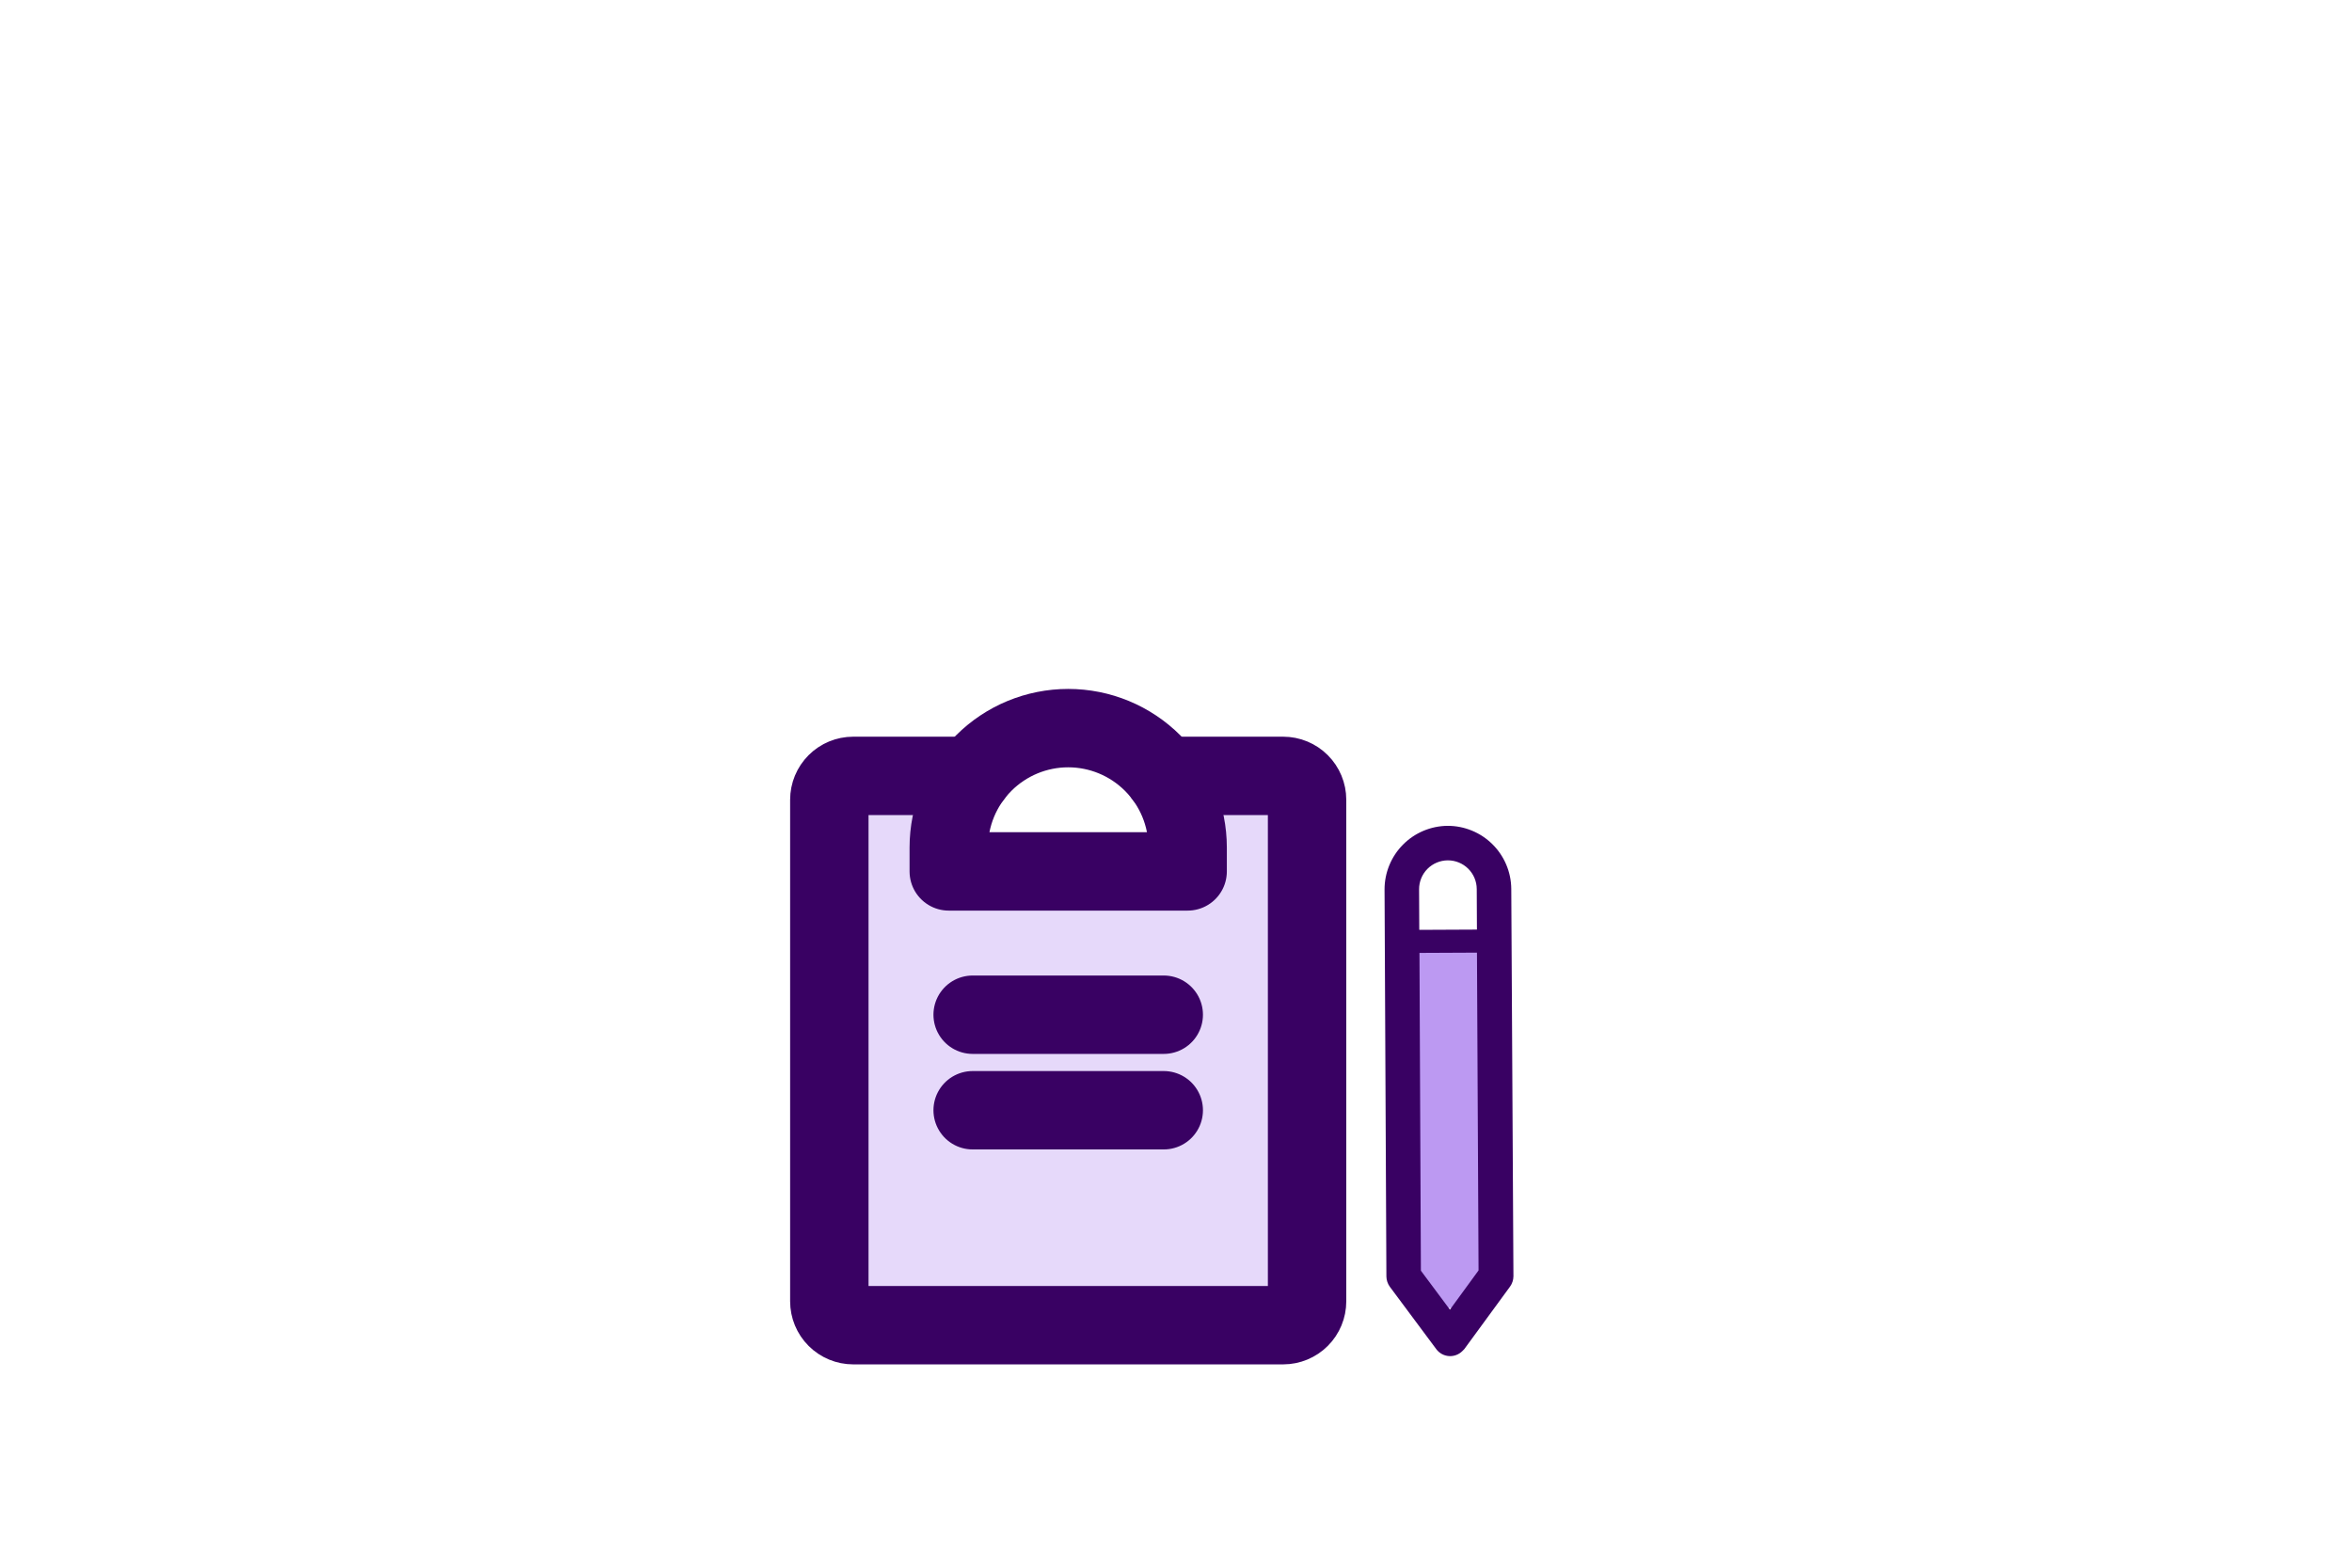 <?xml version="1.0" encoding="UTF-8"?> <svg xmlns="http://www.w3.org/2000/svg" width="480" height="320" viewBox="0 0 480 320" fill="none"><g clip-path="url(#clip0_427_2717)"><path opacity="0.2" d="M237.5 158.375C240.672 162.591 242.383 167.725 242.375 173V177.875H193.625V173C193.617 167.725 195.328 162.591 198.5 158.375H174.125C173.485 158.375 172.851 158.501 172.259 158.746C171.668 158.991 171.131 159.35 170.678 159.803C170.225 160.256 169.866 160.793 169.621 161.384C169.376 161.976 169.25 162.61 169.25 163.25V265.625C169.25 266.265 169.376 266.899 169.621 267.491C169.866 268.082 170.225 268.619 170.678 269.072C171.131 269.525 171.668 269.884 172.259 270.129C172.851 270.374 173.485 270.5 174.125 270.5H261.875C262.515 270.5 263.149 270.374 263.741 270.129C264.332 269.884 264.869 269.525 265.322 269.072C265.775 268.619 266.134 268.082 266.379 267.491C266.624 266.899 266.75 266.265 266.75 265.625V163.25C266.75 162.61 266.624 161.976 266.379 161.384C266.134 160.793 265.775 160.256 265.322 159.803C264.869 159.35 264.332 158.991 263.741 158.746C263.149 158.501 262.515 158.375 261.875 158.375H237.5Z" fill="#BC99F2"></path><path opacity="0.2" d="M237.5 158.375C240.672 162.591 242.383 167.725 242.375 173V177.875H193.625V173C193.617 167.725 195.328 162.591 198.5 158.375H174.125C173.485 158.375 172.851 158.501 172.259 158.746C171.668 158.991 171.131 159.35 170.678 159.803C170.225 160.256 169.866 160.793 169.621 161.384C169.376 161.976 169.25 162.61 169.25 163.25V265.625C169.25 266.265 169.376 266.899 169.621 267.491C169.866 268.082 170.225 268.62 170.678 269.072C171.131 269.525 171.668 269.884 172.259 270.129C172.851 270.374 173.485 270.5 174.125 270.5H261.875C262.515 270.5 263.149 270.374 263.741 270.129C264.332 269.884 264.87 269.525 265.322 269.072C265.775 268.62 266.134 268.082 266.379 267.491C266.624 266.899 266.75 266.265 266.75 265.625V163.25C266.75 162.61 266.624 161.976 266.379 161.384C266.134 160.793 265.775 160.256 265.322 159.803C264.87 159.35 264.332 158.991 263.741 158.746C263.149 158.501 262.515 158.375 261.875 158.375H237.5Z" fill="#BC99F2"></path><path d="M198.5 226.625H237.5" stroke="#390163" stroke-width="16" stroke-linecap="round" stroke-linejoin="round"></path><path d="M198.5 207.125H237.5" stroke="#390163" stroke-width="16" stroke-linecap="round" stroke-linejoin="round"></path><path d="M237.501 158.375H261.875C263.168 158.375 264.408 158.889 265.322 159.803C266.236 160.717 266.75 161.957 266.75 163.25V265.625C266.75 266.918 266.236 268.158 265.322 269.072C264.408 269.986 263.168 270.5 261.875 270.5H174.125C172.832 270.5 171.592 269.986 170.678 269.072C169.764 268.158 169.25 266.918 169.25 265.625V163.25C169.25 161.957 169.764 160.717 170.678 159.803C171.592 158.889 172.832 158.375 174.125 158.375H198.499" stroke="#390163" stroke-width="16" stroke-linecap="round" stroke-linejoin="round"></path><path d="M193.625 177.875V173C193.625 166.535 196.193 160.335 200.764 155.764C205.335 151.193 211.535 148.625 218 148.625C224.465 148.625 230.665 151.193 235.236 155.764C239.807 160.335 242.375 166.535 242.375 173V177.875H193.625Z" stroke="#390163" stroke-width="16" stroke-linecap="round" stroke-linejoin="round"></path></g><path d="M287 192H304V258.5C304 263.194 300.194 267 295.5 267V267C290.806 267 287 263.194 287 258.5V192Z" fill="#BC99F2"></path><path d="M295.431 168.57C292.005 168.598 288.73 169.98 286.319 172.414C283.908 174.848 282.558 178.136 282.562 181.562L282.938 260.573C282.954 261.327 283.201 262.057 283.646 262.664L293.114 275.384C293.416 275.793 293.802 276.131 294.247 276.377C294.693 276.622 295.185 276.768 295.692 276.805C296.199 276.842 296.708 276.769 297.184 276.591C297.66 276.413 298.092 276.134 298.451 275.774L298.831 275.39L308.177 262.614C308.617 262.002 308.857 261.27 308.865 260.517L308.423 181.439C308.395 178.013 307.013 174.738 304.579 172.327C302.146 169.916 298.857 168.566 295.431 168.57ZM301.746 259.321L295.901 267.326L289.979 259.377L289.687 194.509L301.421 194.453L301.746 259.321ZM301.376 181.473L301.415 189.749L289.648 189.805L289.609 181.529C289.602 179.968 290.214 178.469 291.313 177.36C292.411 176.252 293.904 175.625 295.465 175.617C297.025 175.61 298.524 176.222 299.633 177.321C300.742 178.419 301.369 179.912 301.376 181.473Z" fill="#390163"></path><defs><clipPath id="clip0_427_2717"><rect width="156" height="156" fill="white" transform="translate(140 134)"></rect></clipPath></defs></svg> 